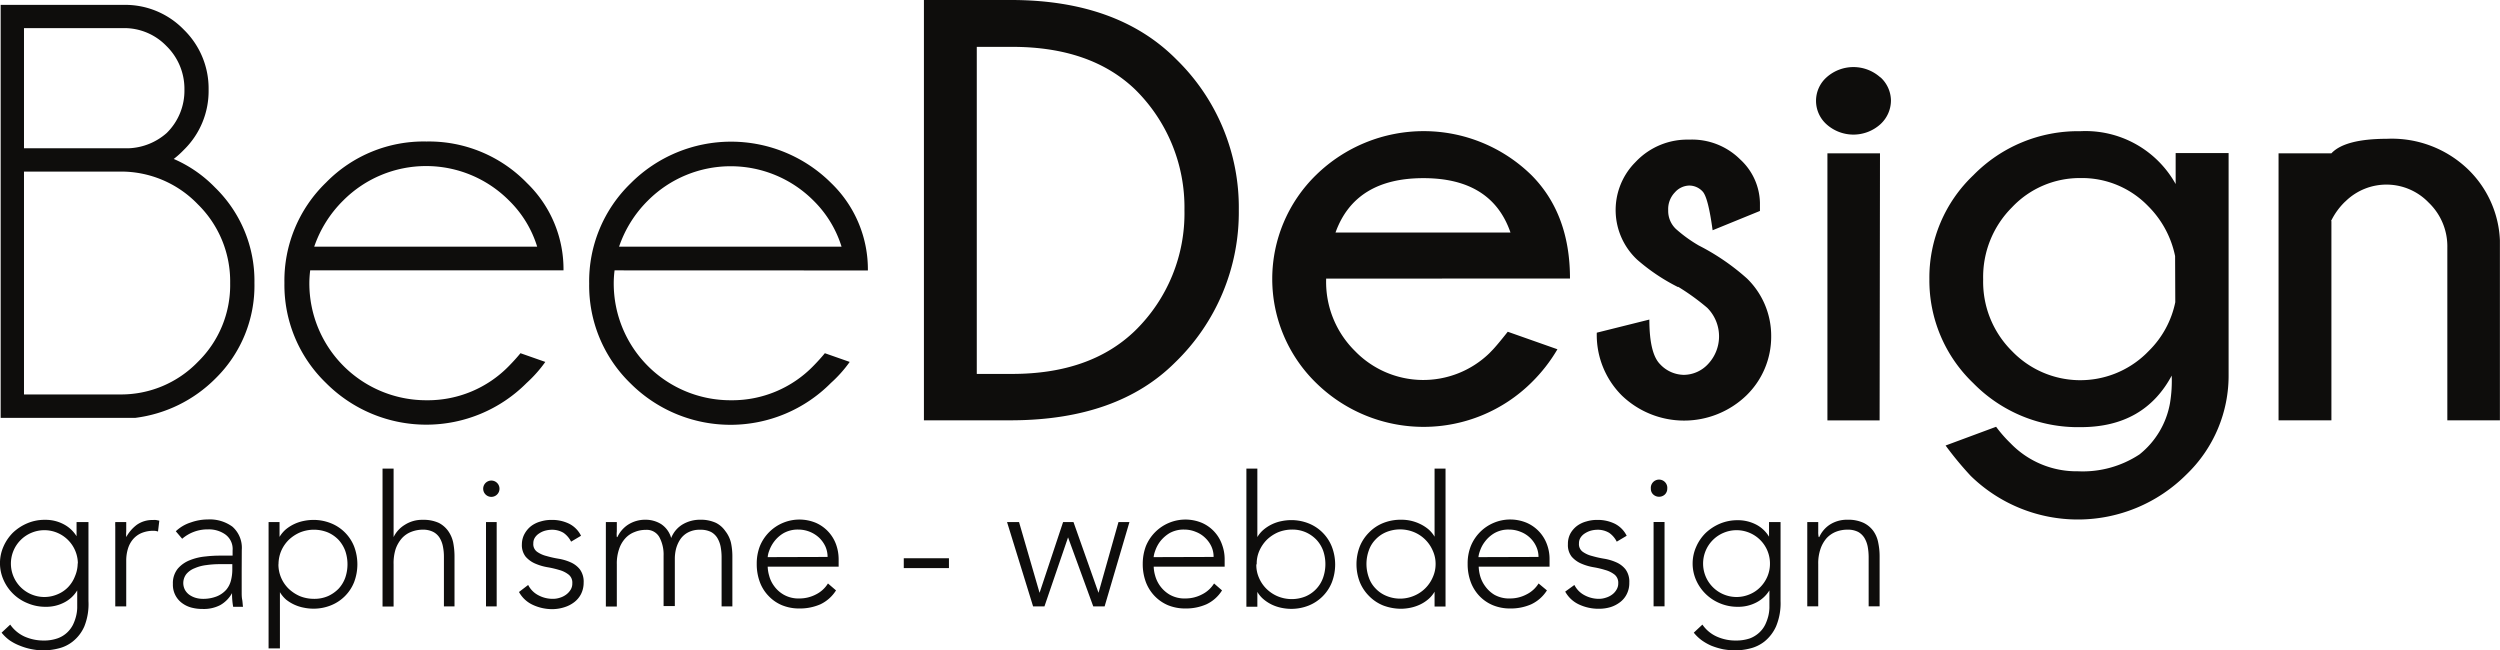 <svg xmlns="http://www.w3.org/2000/svg" xmlns:xlink="http://www.w3.org/1999/xlink" viewBox="0 0 266.77 69.4"><defs><style>.cls-1{fill:none;}.cls-2{clip-path:url(#clip-path);}.cls-3{fill:#0e0d0c;}</style><clipPath id="clip-path" transform="translate(0)"><rect class="cls-1" width="266.76" height="69.4"/></clipPath></defs><g id="Calque_2" data-name="Calque 2"><g id="Calque_1-2" data-name="Calque 1"><g id="Groupe_11" data-name="Groupe 11"><g class="cls-2"><g id="Groupe_10" data-name="Groupe 10"><path id="Tracé_71" data-name="Tracé 71" class="cls-3" d="M9.44,64.14A6.41,6.41,0,0,1,9,66.84a4.18,4.18,0,0,1-1.22,1.6,3.89,3.89,0,0,1-1.57.76,6.54,6.54,0,0,1-1.52.2,6.59,6.59,0,0,1-1.33-.13,6.56,6.56,0,0,1-1.24-.37A5.3,5.3,0,0,1,1,68.31a4.49,4.49,0,0,1-.83-.8l.92-.86a3.77,3.77,0,0,0,1.56,1.29,5,5,0,0,0,2,.41,4.34,4.34,0,0,0,1.51-.24,2.91,2.91,0,0,0,1-.61,3,3,0,0,0,.63-.84,4.79,4.79,0,0,0,.33-.92,4.14,4.14,0,0,0,.12-.86c0-.28,0-.5,0-.67V63h0a3.45,3.45,0,0,1-1.37,1.28,4.14,4.14,0,0,1-2,.47,4.82,4.82,0,0,1-1.87-.36A4.73,4.73,0,0,1,.38,61.89a4.4,4.4,0,0,1,0-3.59,4.83,4.83,0,0,1,1-1.46,5.09,5.09,0,0,1,1.53-1,4.67,4.67,0,0,1,1.88-.37,4.12,4.12,0,0,1,2,.47,3.54,3.54,0,0,1,1.38,1.28h0V55.71H9.44Zm-1.13-4a3.59,3.59,0,0,0-2.18-3.28,3.56,3.56,0,0,0-2.79,0,3.56,3.56,0,0,0,0,6.56,3.56,3.56,0,0,0,2.79,0,3.31,3.31,0,0,0,1.13-.76A3.46,3.46,0,0,0,8,61.49a3.5,3.5,0,0,0,.29-1.39" transform="translate(0)"/><path id="Tracé_72" data-name="Tracé 72" class="cls-3" d="M12.3,58.25c0-.17,0-.38,0-.62l0-.73c0-.24,0-.47,0-.69a5,5,0,0,1,0-.5h1.17c0,.34,0,.66,0,1a3.83,3.83,0,0,0,0,.6A4.1,4.1,0,0,1,14.6,56a2.87,2.87,0,0,1,1.72-.51,2,2,0,0,1,.34,0l.34.07-.14,1.16a1.33,1.33,0,0,0-.45-.08,3.27,3.27,0,0,0-1.31.24,2.46,2.46,0,0,0-.92.68,2.83,2.83,0,0,0-.53,1,4.33,4.33,0,0,0-.18,1.24v4.91H12.3Z" transform="translate(0)"/><path id="Tracé_73" data-name="Tracé 73" class="cls-3" d="M25.79,60.94c0,.44,0,.83,0,1.19s0,.67,0,1,0,.58.05.84.05.52.09.78H24.88a7.92,7.92,0,0,1-.12-1.46h0a3.3,3.3,0,0,1-1.26,1.28,3.8,3.8,0,0,1-1.9.41,4.47,4.47,0,0,1-1.15-.14,2.92,2.92,0,0,1-1-.47,2.41,2.41,0,0,1-1-2.06,2.45,2.45,0,0,1,.53-1.64,3.28,3.28,0,0,1,1.3-.9,5.86,5.86,0,0,1,1.64-.39,13.08,13.08,0,0,1,1.53-.09h1.37v-.55A1.91,1.91,0,0,0,24,57a3.05,3.05,0,0,0-1.81-.51,4.13,4.13,0,0,0-2.75,1l-.68-.8a4.11,4.11,0,0,1,1.6-.94,5.42,5.42,0,0,1,1.83-.32,4.08,4.08,0,0,1,2.61.77,3,3,0,0,1,1,2.48Zm-2.34-.74a9.73,9.73,0,0,0-1.43.1,4.37,4.37,0,0,0-1.24.33,2.21,2.21,0,0,0-.89.62,1.57,1.57,0,0,0-.15,1.7,1.62,1.62,0,0,0,.48.53,2.29,2.29,0,0,0,.65.31,2.64,2.64,0,0,0,.73.11,3.9,3.9,0,0,0,1.55-.27,2.7,2.7,0,0,0,1-.71,2.48,2.48,0,0,0,.5-1,4.64,4.64,0,0,0,.14-1.12v-.6Z" transform="translate(0)"/><path id="Tracé_74" data-name="Tracé 74" class="cls-3" d="M28.66,55.71h1.17v1.58h0a3.29,3.29,0,0,1,.68-.81,4.34,4.34,0,0,1,1.89-.89,5.07,5.07,0,0,1,1-.11,4.93,4.93,0,0,1,1.9.35,4.42,4.42,0,0,1,2.49,2.49,5.38,5.38,0,0,1,0,3.79,4.42,4.42,0,0,1-2.49,2.49,4.93,4.93,0,0,1-1.9.35,5.07,5.07,0,0,1-1-.11A4.34,4.34,0,0,1,30.55,64a3.29,3.29,0,0,1-.68-.81h0v6H28.66Zm1.05,4.5a3.62,3.62,0,0,0,1.09,2.61,4.12,4.12,0,0,0,1.19.79,4,4,0,0,0,1.48.29A3.63,3.63,0,0,0,35,63.61a3.72,3.72,0,0,0,1.13-.79,3.44,3.44,0,0,0,.71-1.17,4.41,4.41,0,0,0,0-2.87,3.6,3.6,0,0,0-.71-1.17A3.55,3.55,0,0,0,35,56.82a3.95,3.95,0,0,0-3,0,4.12,4.12,0,0,0-1.19.79,3.75,3.75,0,0,0-.8,1.17,3.69,3.69,0,0,0-.29,1.43" transform="translate(0)"/><path id="Tracé_75" data-name="Tracé 75" class="cls-3" d="M40.82,50H42v7.31h0A3.14,3.14,0,0,1,43.2,56a3.41,3.41,0,0,1,1.91-.53,3.91,3.91,0,0,1,1.72.33,2.82,2.82,0,0,1,1,.87,3.29,3.29,0,0,1,.53,1.23,7.83,7.83,0,0,1,.14,1.45v5.36H47.37v-5.3a5.36,5.36,0,0,0-.1-1.06,2.81,2.81,0,0,0-.34-.93,1.77,1.77,0,0,0-.68-.65,2.37,2.37,0,0,0-1.14-.25,3.39,3.39,0,0,0-1.22.23,2.62,2.62,0,0,0-1,.68,3.51,3.51,0,0,0-.67,1.15A5,5,0,0,0,42,60.22v4.5H40.82Z" transform="translate(0)"/><path id="Tracé_76" data-name="Tracé 76" class="cls-3" d="M51.56,52.15a.87.87,0,1,1,.86.87.87.87,0,0,1-.86-.87m.3,3.56H53v9H51.86Z" transform="translate(0)"/><path id="Tracé_77" data-name="Tracé 77" class="cls-3" d="M56.36,62.42a2.52,2.52,0,0,0,1.09,1.1A3.23,3.23,0,0,0,59,63.9a2.36,2.36,0,0,0,.75-.12,2.15,2.15,0,0,0,.66-.33,1.84,1.84,0,0,0,.48-.52,1.25,1.25,0,0,0,.18-.69,1.08,1.08,0,0,0-.4-.93,2.82,2.82,0,0,0-1-.49,10,10,0,0,0-1.29-.3,5.66,5.66,0,0,1-1.29-.39,2.83,2.83,0,0,1-1-.73,2,2,0,0,1-.4-1.33A2.32,2.32,0,0,1,56,56.92a2.63,2.63,0,0,1,.71-.81,3,3,0,0,1,1-.47,3.77,3.77,0,0,1,1.11-.16,4.13,4.13,0,0,1,1.92.41A2.84,2.84,0,0,1,62,57.17l-1.06.63a2.51,2.51,0,0,0-.82-.95,2.39,2.39,0,0,0-1.3-.32,3,3,0,0,0-.66.1,2.1,2.1,0,0,0-.61.28,1.48,1.48,0,0,0-.46.44,1.1,1.1,0,0,0-.18.63,1,1,0,0,0,.4.9,3,3,0,0,0,1,.45,11,11,0,0,0,1.29.29,5.23,5.23,0,0,1,1.28.38,2.56,2.56,0,0,1,1,.76,2.22,2.22,0,0,1,.4,1.41A2.71,2.71,0,0,1,62,63.39a2.56,2.56,0,0,1-.73.87,3.28,3.28,0,0,1-1,.52A4.26,4.26,0,0,1,59,65a4.91,4.91,0,0,1-2.13-.45,3.22,3.22,0,0,1-1.49-1.38Z" transform="translate(0)"/><path id="Tracé_78" data-name="Tracé 78" class="cls-3" d="M64.65,58.25c0-.17,0-.38,0-.62s0-.48,0-.73,0-.47,0-.69,0-.38,0-.5h1.17c0,.34,0,.66,0,1a2.92,2.92,0,0,0,0,.6h.06A3.18,3.18,0,0,1,67,56a3.39,3.39,0,0,1,1.91-.54,3.14,3.14,0,0,1,1.63.46,2.63,2.63,0,0,1,1.08,1.49,2.92,2.92,0,0,1,1.27-1.48,3.63,3.63,0,0,1,1.79-.47,3.87,3.87,0,0,1,1.71.33,2.67,2.67,0,0,1,1,.87A3.26,3.26,0,0,1,78,57.91a7,7,0,0,1,.15,1.44v5.36H77v-5.3a6.34,6.34,0,0,0-.1-1.06,2.91,2.91,0,0,0-.34-.92,1.79,1.79,0,0,0-.68-.66,2.41,2.41,0,0,0-1.15-.24,2.61,2.61,0,0,0-1.34.3,2.27,2.27,0,0,0-.83.77,3.4,3.4,0,0,0-.43,1,4.46,4.46,0,0,0-.12,1v5.07H70.81V59.3a3.91,3.91,0,0,0-.46-2,1.54,1.54,0,0,0-1.42-.76,3.14,3.14,0,0,0-1.21.23,2.55,2.55,0,0,0-1,.68,3.14,3.14,0,0,0-.66,1.15,4.68,4.68,0,0,0-.24,1.62v4.5H64.65Z" transform="translate(0)"/><path id="Tracé_79" data-name="Tracé 79" class="cls-3" d="M89.21,63a4,4,0,0,1-1.68,1.49,5.47,5.47,0,0,1-2.22.44,4.81,4.81,0,0,1-1.87-.35,4.19,4.19,0,0,1-1.44-1,4.25,4.25,0,0,1-.93-1.5,5.49,5.49,0,0,1-.32-1.92,5.15,5.15,0,0,1,.33-1.87,4.56,4.56,0,0,1,6-2.49,4,4,0,0,1,2.14,2.31,4.71,4.71,0,0,1,.27,1.54v.82H81.92a3.69,3.69,0,0,0,.15.94,3.21,3.21,0,0,0,.53,1.12,3.25,3.25,0,0,0,1.05.94,3.18,3.18,0,0,0,1.68.39,3.76,3.76,0,0,0,1.74-.43,3.14,3.14,0,0,0,1.28-1.17Zm-.9-3.57a2.76,2.76,0,0,0-.24-1.13,3.17,3.17,0,0,0-.66-.92,3.26,3.26,0,0,0-2.22-.87,3.07,3.07,0,0,0-1.59.39,3.44,3.44,0,0,0-1,.9,3.63,3.63,0,0,0-.53,1,2.37,2.37,0,0,0-.15.65Z" transform="translate(0)"/><rect id="Rectangle_63" data-name="Rectangle 63" class="cls-3" x="96.44" y="59.57" width="4.82" height="1.05"/><path id="Tracé_80" data-name="Tracé 80" class="cls-3" d="M107.46,55.71h1.28l2.19,7.55h0l2.51-7.55h1.11l2.67,7.55h0l2.13-7.55h1.17l-2.65,9h-1.21l-2.69-7.37h0l-2.52,7.37h-1.21Z" transform="translate(0)"/><path id="Tracé_81" data-name="Tracé 81" class="cls-3" d="M130.4,63a3.91,3.91,0,0,1-1.68,1.49,5.42,5.42,0,0,1-2.21.44,4.83,4.83,0,0,1-1.88-.35,4.29,4.29,0,0,1-1.44-1,4.4,4.4,0,0,1-.93-1.5,5.49,5.49,0,0,1-.32-1.92,5.38,5.38,0,0,1,.33-1.87,4.56,4.56,0,0,1,6-2.49,3.94,3.94,0,0,1,2.13,2.31,4.47,4.47,0,0,1,.28,1.54v.82h-7.57a3.69,3.69,0,0,0,.15.94,3.38,3.38,0,0,0,1.58,2.06,3.21,3.21,0,0,0,1.69.39,3.75,3.75,0,0,0,1.73-.43,3.17,3.17,0,0,0,1.29-1.17Zm-.9-3.57a2.61,2.61,0,0,0-.24-1.13,3,3,0,0,0-.67-.92,2.93,2.93,0,0,0-1-.63,3.16,3.16,0,0,0-1.22-.24,3.07,3.07,0,0,0-1.59.39,3.72,3.72,0,0,0-1,.9,3.6,3.6,0,0,0-.52,1,2.81,2.81,0,0,0-.16.65Z" transform="translate(0)"/><path id="Tracé_82" data-name="Tracé 82" class="cls-3" d="M133,50h1.17v7.31h0a3.13,3.13,0,0,1,.69-.81,4.24,4.24,0,0,1,1.88-.89,5.17,5.17,0,0,1,1-.11,5,5,0,0,1,1.9.35,4.43,4.43,0,0,1,2.48,2.49,5.3,5.3,0,0,1,0,3.8,4.44,4.44,0,0,1-2.48,2.48,5,5,0,0,1-1.9.35,5.17,5.17,0,0,1-1-.11,4.51,4.51,0,0,1-1-.33,4.24,4.24,0,0,1-.88-.56,3,3,0,0,1-.69-.81h0v1.58H133Zm1.06,10.24a3.36,3.36,0,0,0,.29,1.43,3.64,3.64,0,0,0,.8,1.17,3.81,3.81,0,0,0,1.19.79,3.92,3.92,0,0,0,3,0,3.39,3.39,0,0,0,1.85-2,4.41,4.41,0,0,0,0-2.87,3.46,3.46,0,0,0-.72-1.17,3.6,3.6,0,0,0-1.13-.79,3.56,3.56,0,0,0-1.48-.29,3.94,3.94,0,0,0-1.48.29,4,4,0,0,0-1.19.79,3.87,3.87,0,0,0-.8,1.17,3.4,3.4,0,0,0-.29,1.44" transform="translate(0)"/><path id="Tracé_83" data-name="Tracé 83" class="cls-3" d="M153.08,63.14h0a3.12,3.12,0,0,1-.68.81,4,4,0,0,1-.89.57,4.51,4.51,0,0,1-1,.33,5.17,5.17,0,0,1-1,.11,5.43,5.43,0,0,1-1.91-.35,4.41,4.41,0,0,1-1.5-1,4.5,4.5,0,0,1-1-1.5,5.3,5.3,0,0,1,0-3.8,4.5,4.5,0,0,1,1-1.5,4.38,4.38,0,0,1,1.5-1,5,5,0,0,1,1.91-.35,4.54,4.54,0,0,1,2,.44,4.31,4.31,0,0,1,.89.56,3.12,3.12,0,0,1,.68.81h0V50h1.17V64.72h-1.17Zm.11-2.92a3.36,3.36,0,0,0-.29-1.43,3.72,3.72,0,0,0-2-2,3.92,3.92,0,0,0-3,0,3.3,3.3,0,0,0-1.13.79,3.12,3.12,0,0,0-.71,1.17,4.25,4.25,0,0,0,0,2.86,3.12,3.12,0,0,0,.71,1.17,3.3,3.3,0,0,0,1.13.79,3.8,3.8,0,0,0,3,0,3.72,3.72,0,0,0,2-2,3.36,3.36,0,0,0,.29-1.43" transform="translate(0)"/><path id="Tracé_84" data-name="Tracé 84" class="cls-3" d="M165.07,63a4,4,0,0,1-1.69,1.49,5.42,5.42,0,0,1-2.21.44,4.78,4.78,0,0,1-1.87-.35,4.23,4.23,0,0,1-1.45-1,4.37,4.37,0,0,1-.92-1.5,5.49,5.49,0,0,1-.32-1.92,5,5,0,0,1,.33-1.87,4.54,4.54,0,0,1,6-2.49,4,4,0,0,1,2.14,2.31,4.46,4.46,0,0,1,.27,1.54v.82h-7.56a4.18,4.18,0,0,0,.14.94,3.37,3.37,0,0,0,.54,1.13,3.31,3.31,0,0,0,1,.93,3.21,3.21,0,0,0,1.69.39,3.72,3.72,0,0,0,1.73-.43,3.17,3.17,0,0,0,1.29-1.17Zm-.9-3.57a2.62,2.62,0,0,0-.25-1.13,3,3,0,0,0-.66-.92,3,3,0,0,0-1-.63,3.2,3.2,0,0,0-1.22-.24,3,3,0,0,0-1.59.39,3.44,3.44,0,0,0-1,.9,3.38,3.38,0,0,0-.53,1,2.69,2.69,0,0,0-.16.65Z" transform="translate(0)"/><path id="Tracé_85" data-name="Tracé 85" class="cls-3" d="M168,62.42a2.52,2.52,0,0,0,1.09,1.1,3.23,3.23,0,0,0,1.52.38,2.3,2.3,0,0,0,.74-.12,2.1,2.1,0,0,0,.67-.33,1.67,1.67,0,0,0,.47-.52,1.26,1.26,0,0,0,.19-.69,1.11,1.11,0,0,0-.4-.93,2.87,2.87,0,0,0-1-.49,9.5,9.5,0,0,0-1.28-.3,5.66,5.66,0,0,1-1.29-.39,2.83,2.83,0,0,1-1-.73,2,2,0,0,1-.4-1.33,2.32,2.32,0,0,1,.27-1.15,2.63,2.63,0,0,1,.71-.81,3,3,0,0,1,1-.47,3.77,3.77,0,0,1,1.11-.16,4.13,4.13,0,0,1,1.92.41,2.84,2.84,0,0,1,1.26,1.28l-1.06.63a2.51,2.51,0,0,0-.82-.95,2.39,2.39,0,0,0-1.3-.32,2.84,2.84,0,0,0-.66.1,2.4,2.4,0,0,0-.61.28,1.48,1.48,0,0,0-.46.44,1.08,1.08,0,0,0-.18.63,1,1,0,0,0,.4.9,2.92,2.92,0,0,0,1,.45,11,11,0,0,0,1.29.29,5.23,5.23,0,0,1,1.28.38,2.56,2.56,0,0,1,1,.76,2.22,2.22,0,0,1,.4,1.41,2.59,2.59,0,0,1-.27,1.22,2.42,2.42,0,0,1-.72.87,3.28,3.28,0,0,1-1,.52,4.26,4.26,0,0,1-1.23.18,4.91,4.91,0,0,1-2.13-.45,3.22,3.22,0,0,1-1.49-1.38Z" transform="translate(0)"/><path id="Tracé_86" data-name="Tracé 86" class="cls-3" d="M176.16,52.15a.88.88,0,1,1,1.75,0,.86.86,0,0,1-.25.61.91.91,0,0,1-1.25,0,.81.81,0,0,1-.25-.62m.29,3.56h1.17v9h-1.17Z" transform="translate(0)"/><path id="Tracé_87" data-name="Tracé 87" class="cls-3" d="M190,64.14a6.4,6.4,0,0,1-.48,2.7,4.38,4.38,0,0,1-1.22,1.6,4,4,0,0,1-1.57.76,6.54,6.54,0,0,1-1.52.2,7.5,7.5,0,0,1-1.34-.12,7.68,7.68,0,0,1-1.24-.37,5.55,5.55,0,0,1-1.06-.6,4.49,4.49,0,0,1-.83-.8l.92-.86a3.7,3.7,0,0,0,1.56,1.29,4.86,4.86,0,0,0,2,.41,4.58,4.58,0,0,0,1.51-.23,3.1,3.1,0,0,0,1-.62,2.9,2.9,0,0,0,.63-.84,5,5,0,0,0,.33-.91,4.34,4.34,0,0,0,.12-.87q0-.41,0-.66V63h0a3.54,3.54,0,0,1-1.38,1.28,4.14,4.14,0,0,1-2,.47,4.82,4.82,0,0,1-1.87-.36,4.74,4.74,0,0,1-2.56-2.46,4.4,4.4,0,0,1,0-3.59,4.71,4.71,0,0,1,1-1.46,5.12,5.12,0,0,1,1.53-1,4.83,4.83,0,0,1,1.87-.37,4.25,4.25,0,0,1,2,.47,3.47,3.47,0,0,1,1.37,1.29h0V55.71H190Zm-1.13-4a3.55,3.55,0,0,0-2.17-3.28,3.56,3.56,0,0,0-2.79,0,3.56,3.56,0,0,0,0,6.56,3.56,3.56,0,0,0,2.79,0,3.41,3.41,0,0,0,1.13-.76,3.63,3.63,0,0,0,.76-1.13,3.49,3.49,0,0,0,.28-1.39" transform="translate(0)"/><path id="Tracé_88" data-name="Tracé 88" class="cls-3" d="M192.85,58.25c0-.17,0-.38,0-.62l0-.73,0-.69c0-.21,0-.38,0-.5h1.17c0,.34,0,.66,0,1a2.36,2.36,0,0,0,.05.6h.06A3.11,3.11,0,0,1,195.23,56a3.39,3.39,0,0,1,1.91-.54,3.87,3.87,0,0,1,1.71.33,2.78,2.78,0,0,1,1.05.87,3.1,3.1,0,0,1,.52,1.24,7,7,0,0,1,.15,1.44v5.36H199.4v-5.3a6.34,6.34,0,0,0-.1-1.06,2.91,2.91,0,0,0-.34-.92,1.87,1.87,0,0,0-.68-.66,2.41,2.41,0,0,0-1.15-.24,3.33,3.33,0,0,0-1.21.22,2.74,2.74,0,0,0-1,.68,3.43,3.43,0,0,0-.66,1.16,4.68,4.68,0,0,0-.24,1.62v4.5h-1.17Z" transform="translate(0)"/><path id="Tracé_89" data-name="Tracé 89" class="cls-3" d="M18.49,16.94A13.72,13.72,0,0,1,22.94,20a13.9,13.9,0,0,1,4.21,10.2A13.86,13.86,0,0,1,23,40.38a14.65,14.65,0,0,1-8.57,4.21H.07V.52H13.22a8.7,8.7,0,0,1,6.4,2.65,8.76,8.76,0,0,1,2.64,6.39A8.78,8.78,0,0,1,19.61,16a9.64,9.64,0,0,1-1.12,1M2.56,3V15.82H13.78a6.5,6.5,0,0,0,4-1.62,6.33,6.33,0,0,0,1.9-4.65,6.38,6.38,0,0,0-1.92-4.64A6.24,6.24,0,0,0,13.19,3ZM12.75,42.09a11.39,11.39,0,0,0,8.36-3.47,11.45,11.45,0,0,0,3.45-8.4,11.52,11.52,0,0,0-3.45-8.42,11.35,11.35,0,0,0-8.36-3.49H2.56V42.09Z" transform="translate(0)"/><path id="Tracé_90" data-name="Tracé 90" class="cls-3" d="M33.1,28.85a10.85,10.85,0,0,0-.09,1.4A12.47,12.47,0,0,0,45.5,42.71h0A12.08,12.08,0,0,0,54.36,39c.41-.42.81-.86,1.18-1.31l2.65.93a14,14,0,0,1-2,2.25,15.1,15.1,0,0,1-21.4,0,14.53,14.53,0,0,1-4.44-10.67,14.55,14.55,0,0,1,4.44-10.72A14.56,14.56,0,0,1,45.51,15.1a14.57,14.57,0,0,1,10.72,4.43,12.78,12.78,0,0,1,3.9,9.32Zm.47-2.53H57.32a11.68,11.68,0,0,0-3-4.92,12.48,12.48,0,0,0-17.7,0,12.69,12.69,0,0,0-3.09,4.92" transform="translate(0)"/><path id="Tracé_91" data-name="Tracé 91" class="cls-3" d="M65.58,28.85a10.85,10.85,0,0,0-.09,1.4A12.46,12.46,0,0,0,78,42.71h0A12.08,12.08,0,0,0,86.84,39c.41-.42.81-.86,1.18-1.31l2.65.93a13.51,13.51,0,0,1-2,2.24A15.09,15.09,0,0,1,67.37,41l-.06-.06a14.53,14.53,0,0,1-4.44-10.67,14.55,14.55,0,0,1,4.44-10.72,15.13,15.13,0,0,1,21.4,0,12.78,12.78,0,0,1,3.9,9.31Zm.47-2.53H89.8a11.81,11.81,0,0,0-3-4.92,12.48,12.48,0,0,0-17.66,0l0,0a12.66,12.66,0,0,0-3.08,4.92" transform="translate(0)"/><path id="Tracé_92" data-name="Tracé 92" class="cls-3" d="M108.07,0q11.22.06,17.45,6.33a22.05,22.05,0,0,1,6.67,16.08,22.28,22.28,0,0,1-6.8,16.27q-6.11,6.1-17.32,6.17H98.59V0Zm-3.84,5v34.9H108q8.35,0,13.12-4.61a17.49,17.49,0,0,0,5.27-12.87,17.64,17.64,0,0,0-5.26-12.87Q116.39,5,108,5Z" transform="translate(0)"/><path id="Tracé_93" data-name="Tracé 93" class="cls-3" d="M141.51,29.73v.1a10.35,10.35,0,0,0,3.08,7.63,10.14,10.14,0,0,0,14.33.24l.29-.3c.29-.29.85-.95,1.68-2l5.3,1.87a17,17,0,0,1-2.74,3.52,16.37,16.37,0,0,1-23,.08,15.49,15.49,0,0,1,0-22.21,16.43,16.43,0,0,1,23,.06q4.08,4.13,4.08,11Zm1-4.92h18.67q-2-5.8-9.29-5.8t-9.38,5.8" transform="translate(0)"/><path id="Tracé_94" data-name="Tracé 94" class="cls-3" d="M179.07,30.64a20.75,20.75,0,0,1-4.37-2.93,7.25,7.25,0,0,1-.36-10.23l.3-.31a7.57,7.57,0,0,1,5.61-2.27A7.28,7.28,0,0,1,185.68,17a6.47,6.47,0,0,1,2.12,4.64v.87l-5.05,2.06c-.32-2.35-.67-3.73-1.08-4.15a1.94,1.94,0,0,0-1.42-.62,2.11,2.11,0,0,0-1.52.72,2.57,2.57,0,0,0-.72,1.9,2.66,2.66,0,0,0,.81,2,14.81,14.81,0,0,0,2.46,1.78,24.14,24.14,0,0,1,5.14,3.52A8.53,8.53,0,0,1,189,35.87a8.73,8.73,0,0,1-2.65,6.33,9.58,9.58,0,0,1-13.29,0,9.12,9.12,0,0,1-2.67-6.7L176,34.1c0,2.41.38,4,1.15,4.77A3.52,3.52,0,0,0,179.69,40a3.56,3.56,0,0,0,2.57-1.15,4.31,4.31,0,0,0-.08-6,24.33,24.33,0,0,0-3.11-2.25" transform="translate(0)"/><path id="Tracé_95" data-name="Tracé 95" class="cls-3" d="M200.65,8.24a3.4,3.4,0,0,1,1.13,2.48,3.45,3.45,0,0,1-1.13,2.54,4.3,4.3,0,0,1-5.75,0,3.36,3.36,0,0,1,0-5,4.3,4.3,0,0,1,5.75,0m-.08,36.6H195V16.36h5.61Z" transform="translate(0)"/><path id="Tracé_96" data-name="Tracé 96" class="cls-3" d="M248.78,23.59V44.85h-5.64V16.36h5.64q1.44-1.54,5.92-1.55a11.73,11.73,0,0,1,8.7,3.3,11.18,11.18,0,0,1,3.37,8.07V44.85h-5.62V26.43a6.46,6.46,0,0,0-2-4.82,6.24,6.24,0,0,0-8.81-.18.27.27,0,0,1-.08.07,7.28,7.28,0,0,0-1.52,2.09" transform="translate(0)"/><path id="Tracé_97" data-name="Tracé 97" class="cls-3" d="M231.78,40q-2.94,5.58-9.76,5.58a15.63,15.63,0,0,1-11.45-4.69,15.15,15.15,0,0,1-4.69-11.08,15.07,15.07,0,0,1,4.69-11.11A15.64,15.64,0,0,1,222,14a11,11,0,0,1,10.16,5.64V16.33h5.65V39.9a14.62,14.62,0,0,1-4.52,10.75,16.37,16.37,0,0,1-23,.13,36,36,0,0,1-2.68-3.24l5.39-2a14.1,14.1,0,0,0,1.53,1.75,9.79,9.79,0,0,0,7.2,3,11,11,0,0,0,6.57-1.8,9,9,0,0,0,3.25-5.44,14.37,14.37,0,0,0,.18-3.14m.37-12.59A10.5,10.5,0,0,0,229.23,22,9.81,9.81,0,0,0,222,19a9.93,9.93,0,0,0-7.3,3.12,10.5,10.5,0,0,0-3.08,7.7,10.41,10.41,0,0,0,3.08,7.65,10.11,10.11,0,0,0,14.29.28l.33-.33a10.16,10.16,0,0,0,2.8-5.17Z" transform="translate(0)"/></g></g></g></g></g></svg>
